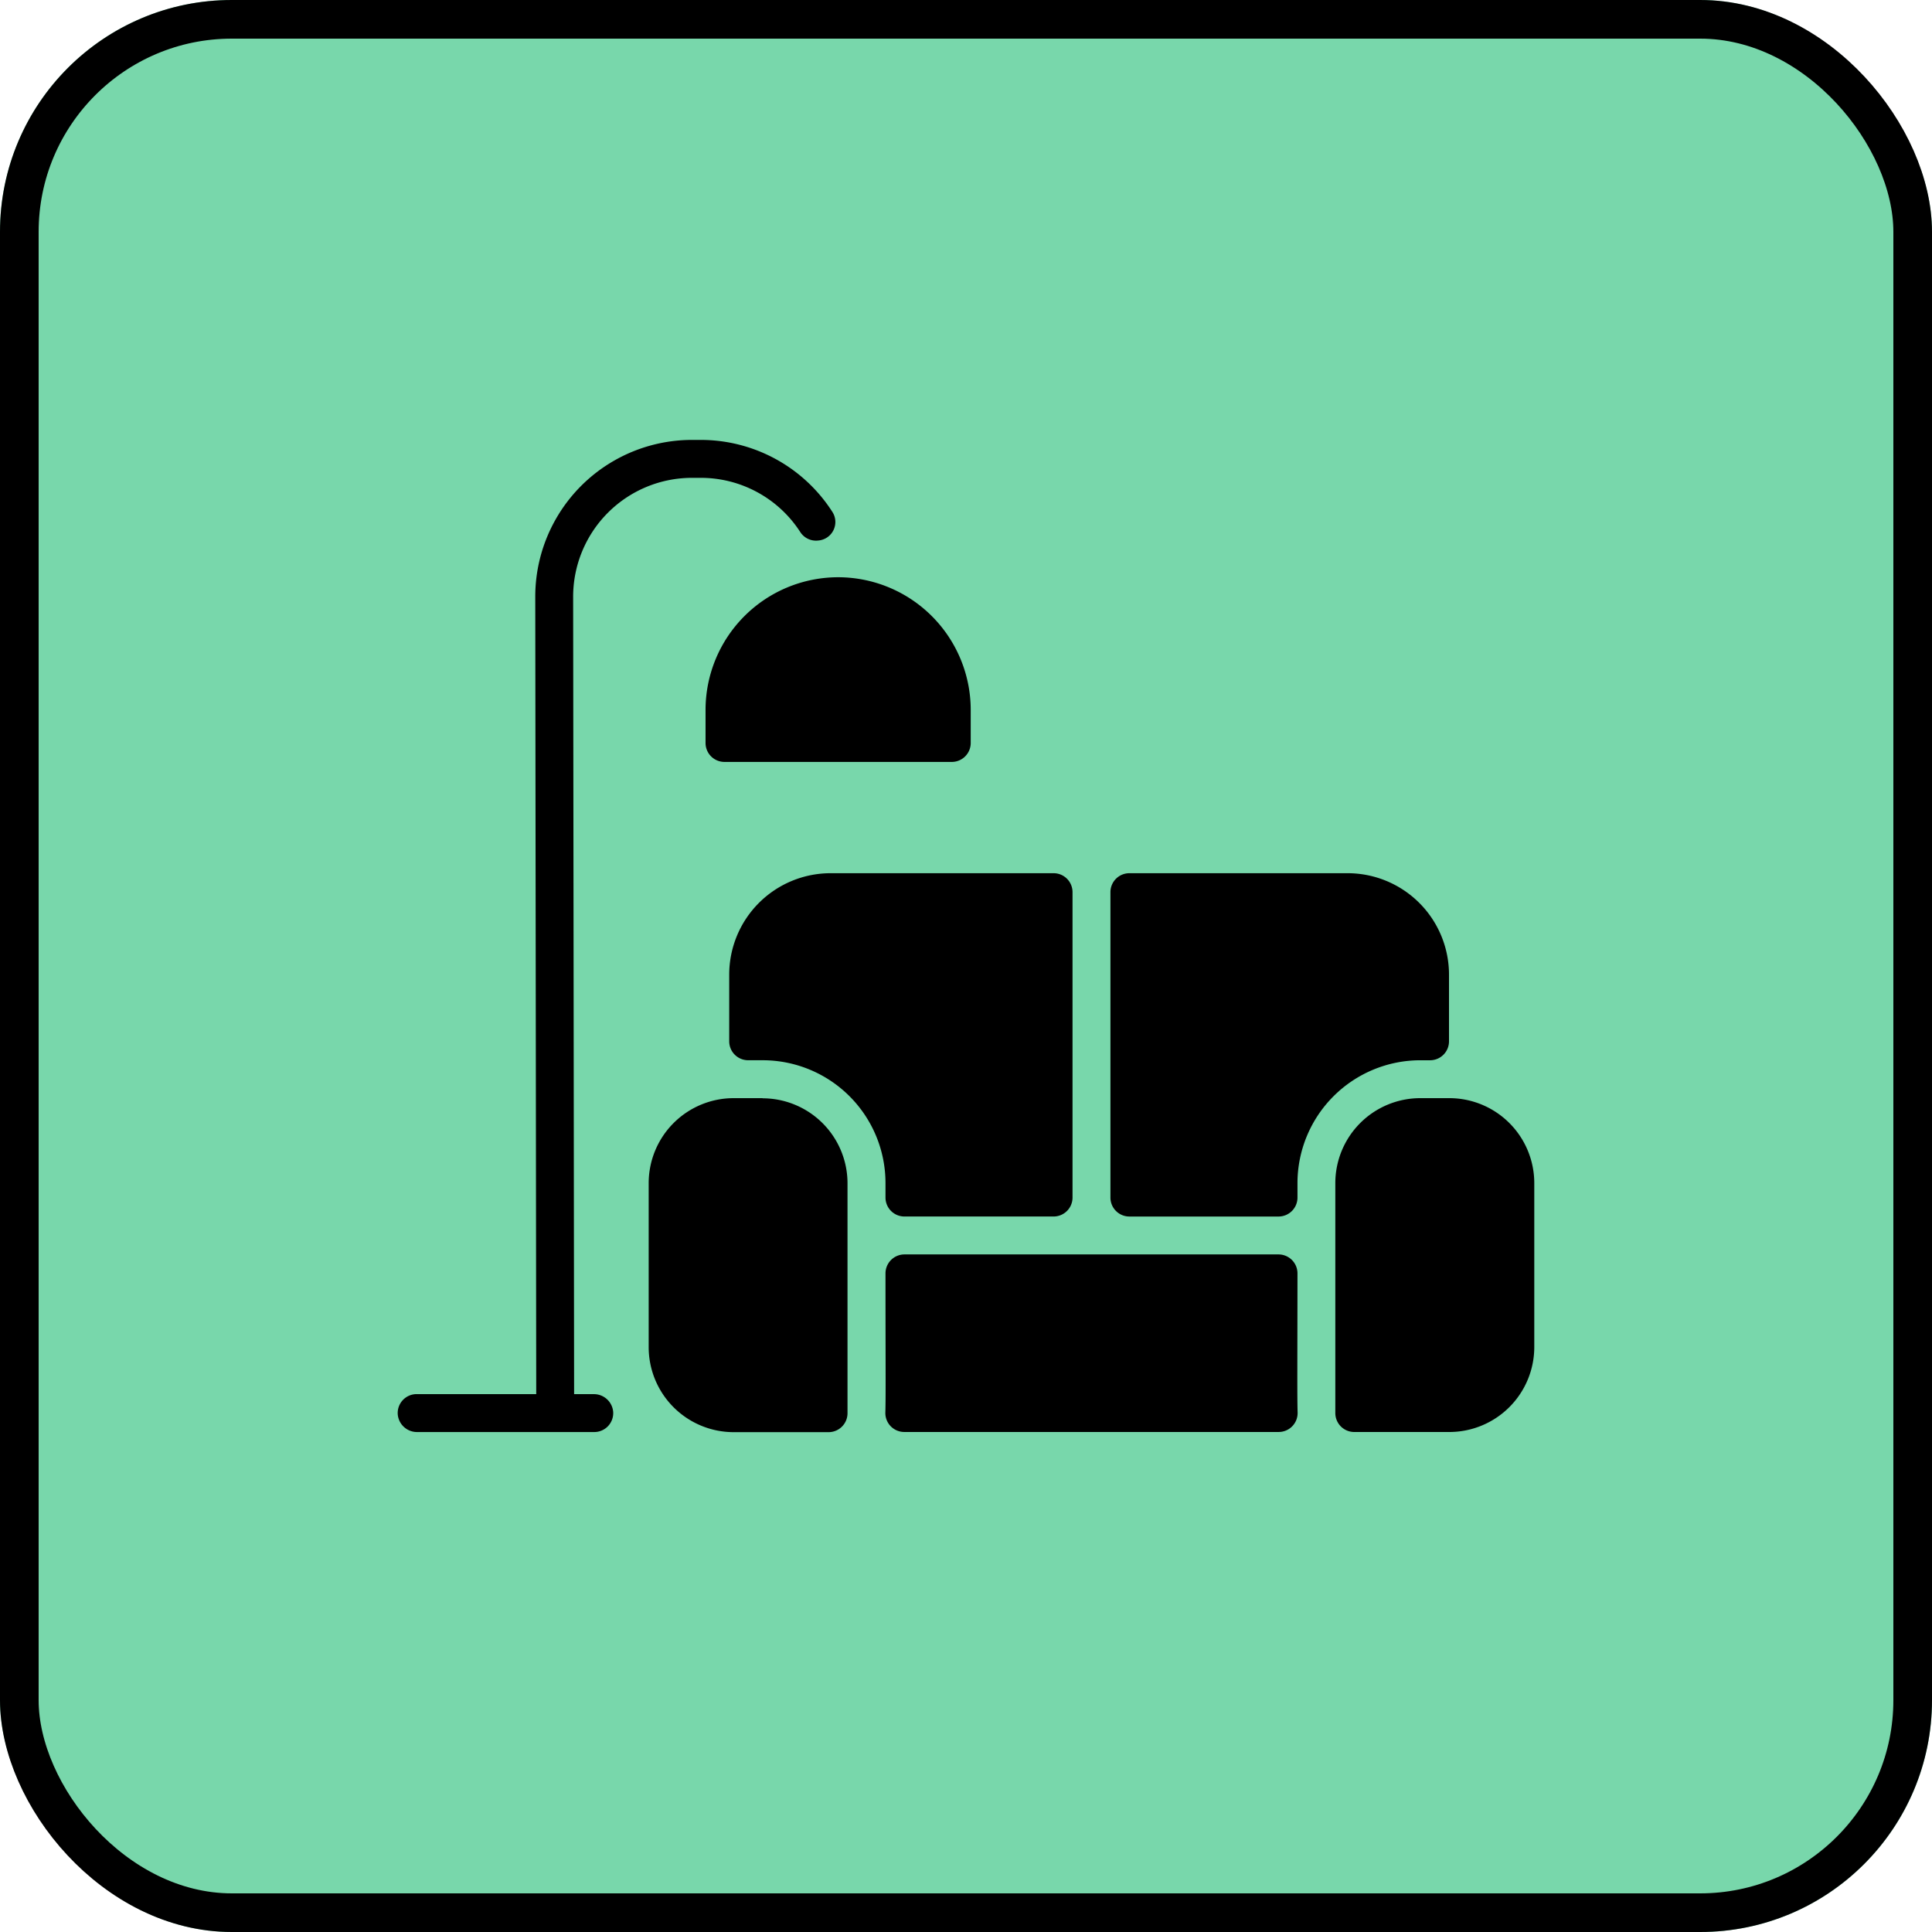<?xml version="1.0" encoding="utf-8"?>
<svg xmlns="http://www.w3.org/2000/svg" width="100" height="100" viewBox="0 0 100 100">
  <g id="Group_9924" data-name="Group 9924" transform="translate(-1186 -32775)">
    <g id="Screen_Shot_2021-02-08_at_6.03.32_PM" data-name="Screen Shot 2021-02-08 at 6.03.32 PM" transform="translate(1186 32775)" fill="#78d7ab" stroke="#000" stroke-width="2">
      <rect width="100" height="100" rx="12" stroke="none"/>
      <rect x="1" y="1" width="98" height="98" rx="11" fill="none"/>
    </g>
    <path id="livingroom" d="M21.756,35.708a.97.97,0,0,1-.925-.445,6.127,6.127,0,0,0-5.144-2.8h-.45a6.154,6.154,0,0,0-6.158,6.166l.05,41.262h1.01a1,1,0,0,1,1.012.916.98.98,0,0,1-.978,1.045H1.014A1,1,0,0,1,0,80.934.98.98,0,0,1,.98,79.889H7.168l-.05-41.26A8.115,8.115,0,0,1,15.237,30.5h.45A8.091,8.091,0,0,1,22.5,34.231.962.962,0,0,1,21.756,35.708Zm1.039,1.9a6.87,6.87,0,0,0-6.863,6.863v1.716a.98.98,0,0,0,.98.98H28.677a.98.98,0,0,0,.98-.98V44.471A6.87,6.87,0,0,0,22.795,37.608ZM46.577,80.84c-.026-.859-.01-2.7-.007-7.2a.981.981,0,0,0-.98-.981H26.226a.981.981,0,0,0-.98.981c0,4.5.019,6.343-.007,7.2a.98.98,0,0,0,.98,1.009H45.6A.98.98,0,0,0,46.577,80.84ZM54.429,64.57h-1.5a4.4,4.4,0,0,0-4.4,4.4v11.9a.98.98,0,0,0,.98.98h4.918a4.4,4.4,0,0,0,4.4-4.4V68.966A4.4,4.4,0,0,0,54.429,64.57Zm-35.54,0h-1.5a4.4,4.4,0,0,0-4.4,4.4v8.488a4.4,4.4,0,0,0,4.4,4.4H22.3a.98.98,0,0,0,.98-.98v-11.9a4.4,4.4,0,0,0-4.4-4.4ZM33.947,52.927H22.407a5.25,5.25,0,0,0-5.25,5.25v3.451a.98.98,0,0,0,.98.98h.751a6.358,6.358,0,0,1,6.358,6.357v.751a.98.98,0,0,0,.98.98h7.721a.98.98,0,0,0,.98-.98V53.908A.98.98,0,0,0,33.947,52.927Zm15.216,0H37.869a.98.98,0,0,0-.98.98V69.717a.98.98,0,0,0,.98.98H45.59a.98.98,0,0,0,.98-.98v-.751a6.364,6.364,0,0,1,6.357-6.357h.506a.98.98,0,0,0,.98-.98V58.177A5.25,5.25,0,0,0,49.163,52.927Z" transform="translate(1206.587 32767.27)"/>
  </g>
</svg>